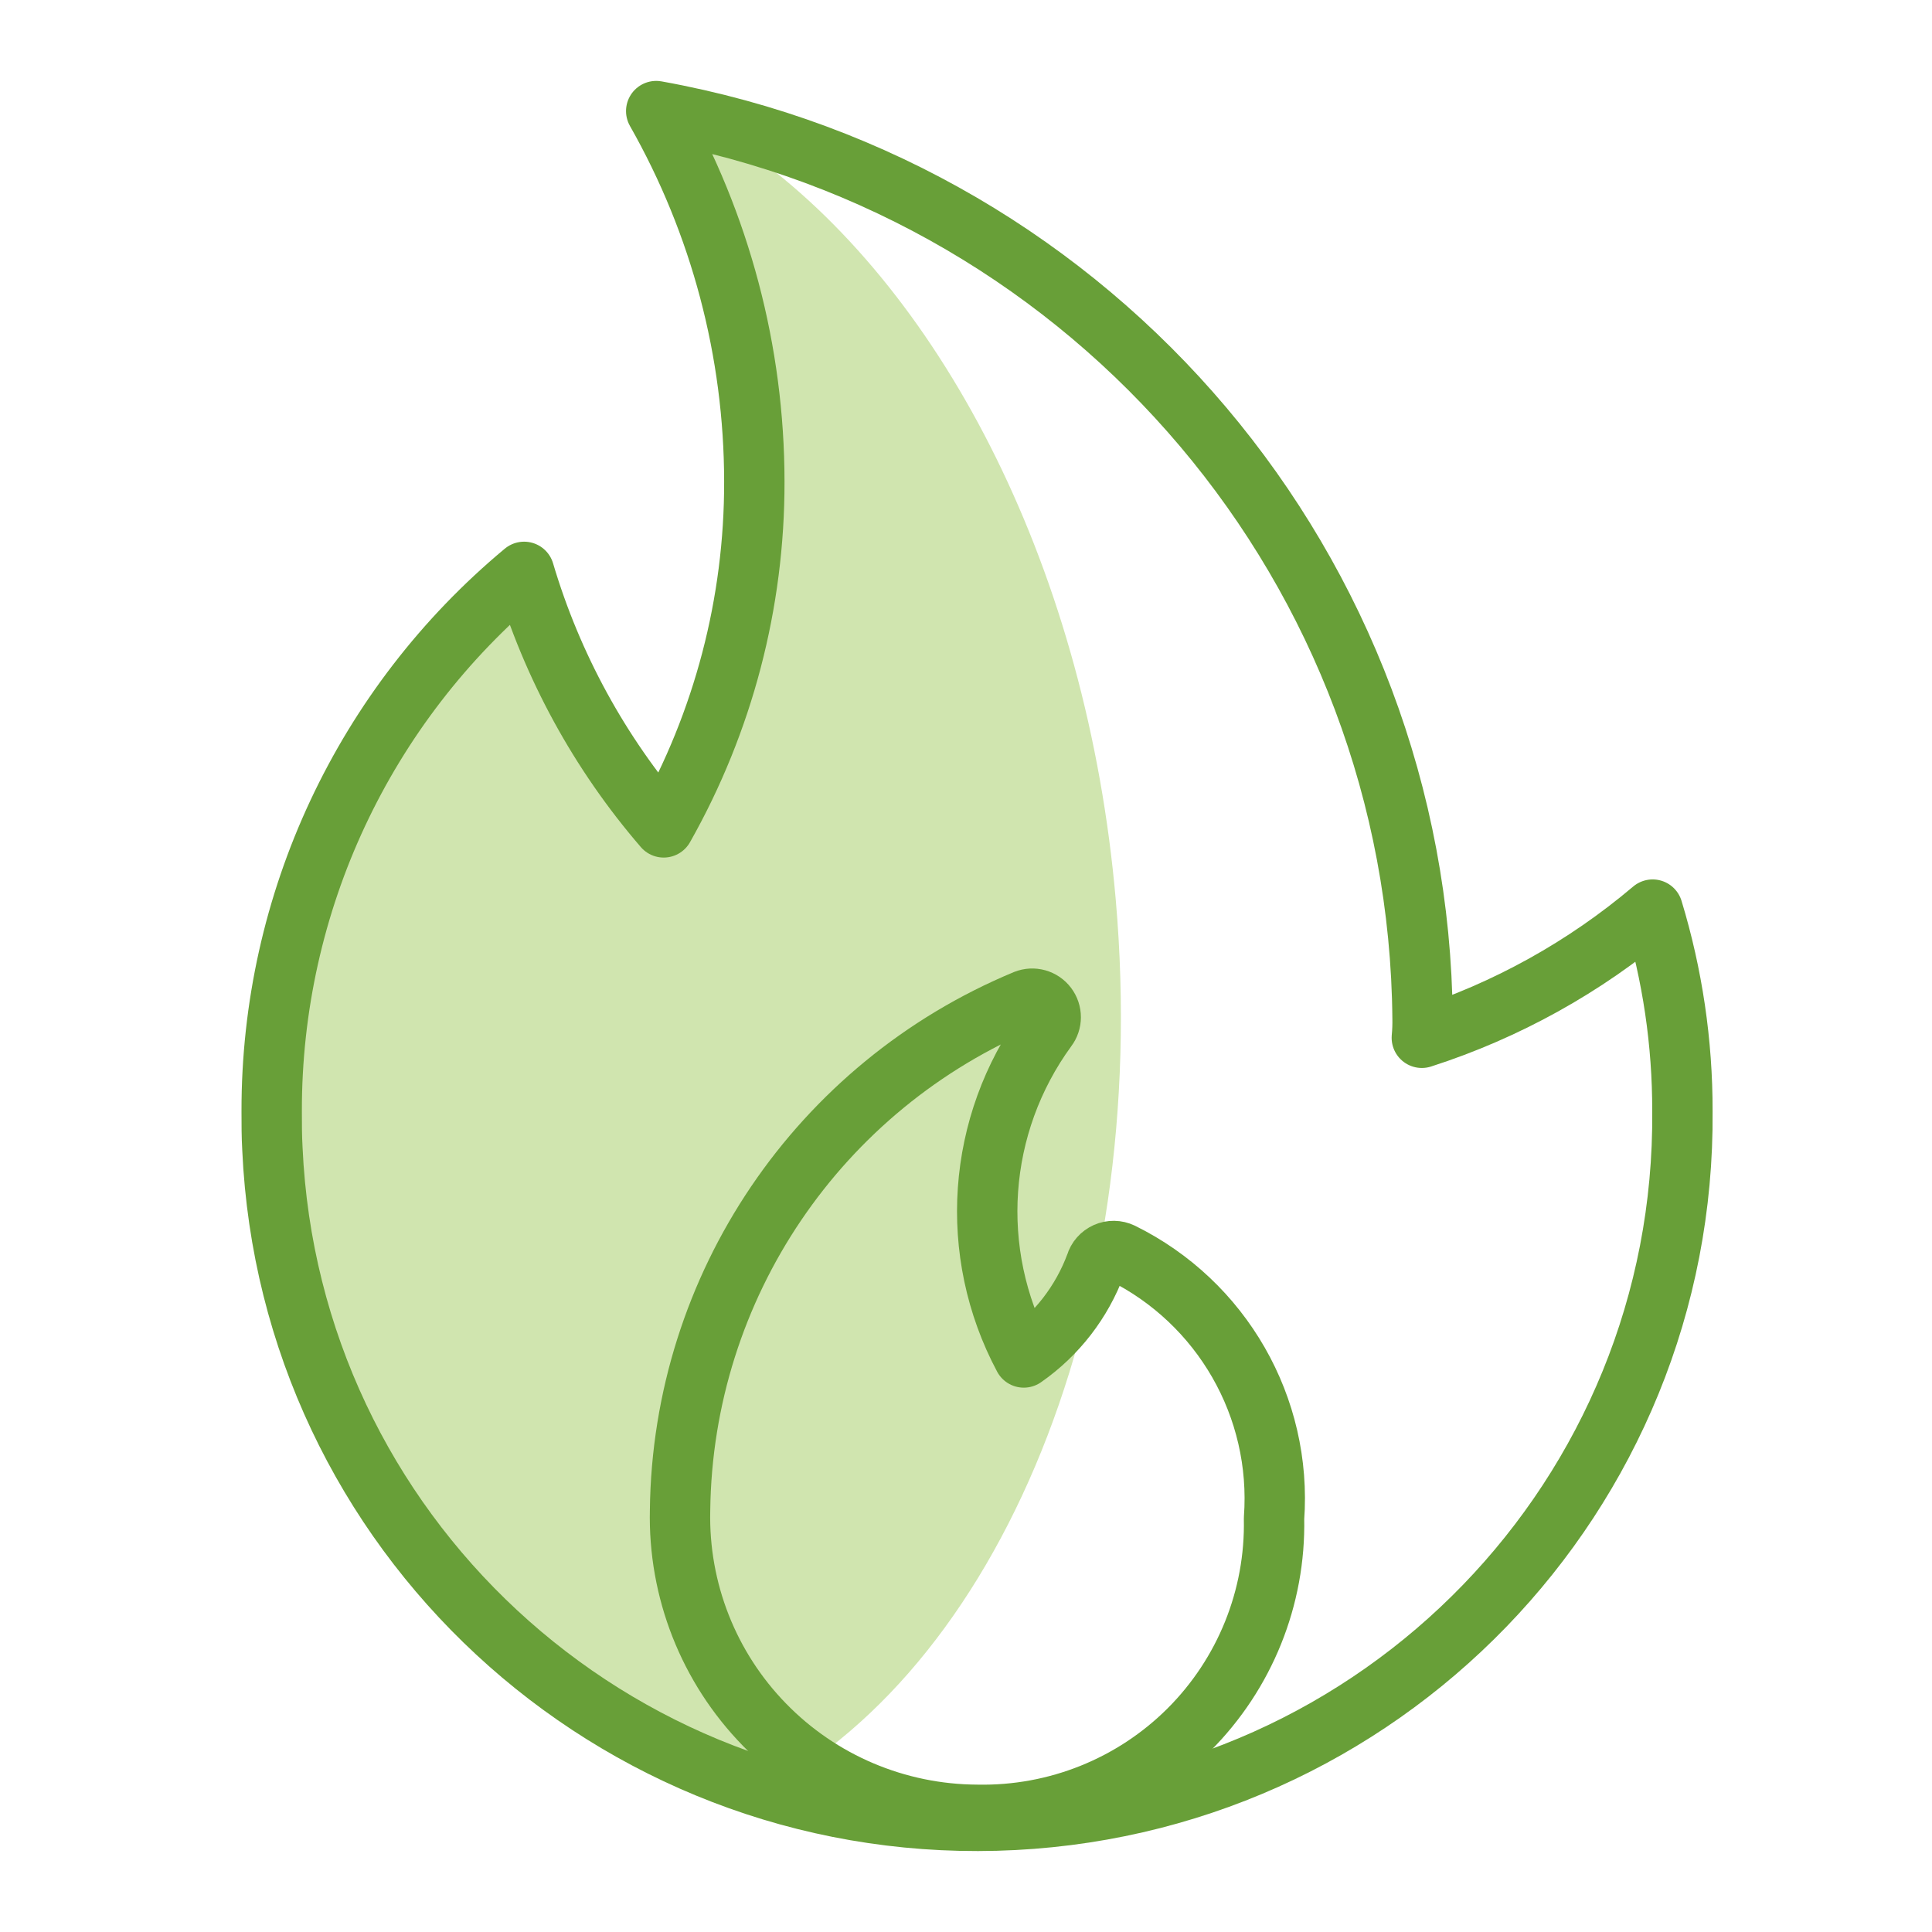 <svg width="32" height="32" viewBox="0 0 32 32" fill="none" xmlns="http://www.w3.org/2000/svg">
<path d="M12.229 29.866C16.396 27.976 19.089 21.863 18.48 14.898C18.006 9.478 15.652 4.914 12.543 2.619C11.883 2.405 11.202 2.233 10.502 2.107C11.565 3.977 12.125 6.091 12.127 8.241C12.131 10.248 11.614 12.222 10.627 13.971C9.564 12.739 8.776 11.296 8.315 9.738C5.659 11.947 4.127 15.22 4.133 18.67C4.133 18.878 4.133 19.087 4.145 19.296C4.371 24.287 7.715 28.413 12.229 29.866Z" fill="#D0E5AF"/>
<path d="M16.983 16.563C17.111 16.512 17.258 16.553 17.341 16.663C17.424 16.773 17.424 16.925 17.34 17.034C16.177 18.628 16.028 20.744 16.957 22.484C17.503 22.103 17.919 21.565 18.15 20.941C18.175 20.854 18.238 20.784 18.32 20.747C18.403 20.71 18.497 20.712 18.579 20.751C20.239 21.569 21.237 23.309 21.102 25.151C21.129 26.461 20.619 27.724 19.691 28.651C18.762 29.577 17.496 30.085 16.183 30.059C14.856 30.053 13.587 29.516 12.662 28.566C11.736 27.617 11.233 26.337 11.264 25.013C11.307 21.309 13.556 17.987 16.983 16.563Z" stroke="#689F38" stroke-linejoin="round"/>
<path d="M27.866 18.404C27.921 24.758 22.864 29.985 16.497 30.155C10.13 30.326 4.799 25.377 4.512 19.029C4.5 18.821 4.5 18.612 4.5 18.404C4.494 14.954 6.026 11.681 8.681 9.472C9.143 11.03 9.931 12.473 10.993 13.704C11.981 11.956 12.498 9.982 12.494 7.975C12.492 5.824 11.932 3.711 10.869 1.84C18.17 3.157 23.5 9.468 23.562 16.87C23.564 16.976 23.56 17.083 23.55 17.189C24.951 16.738 26.25 16.017 27.373 15.066C27.702 16.148 27.868 17.273 27.866 18.404Z" stroke="#689F38" stroke-linejoin="round"/>
</svg>
